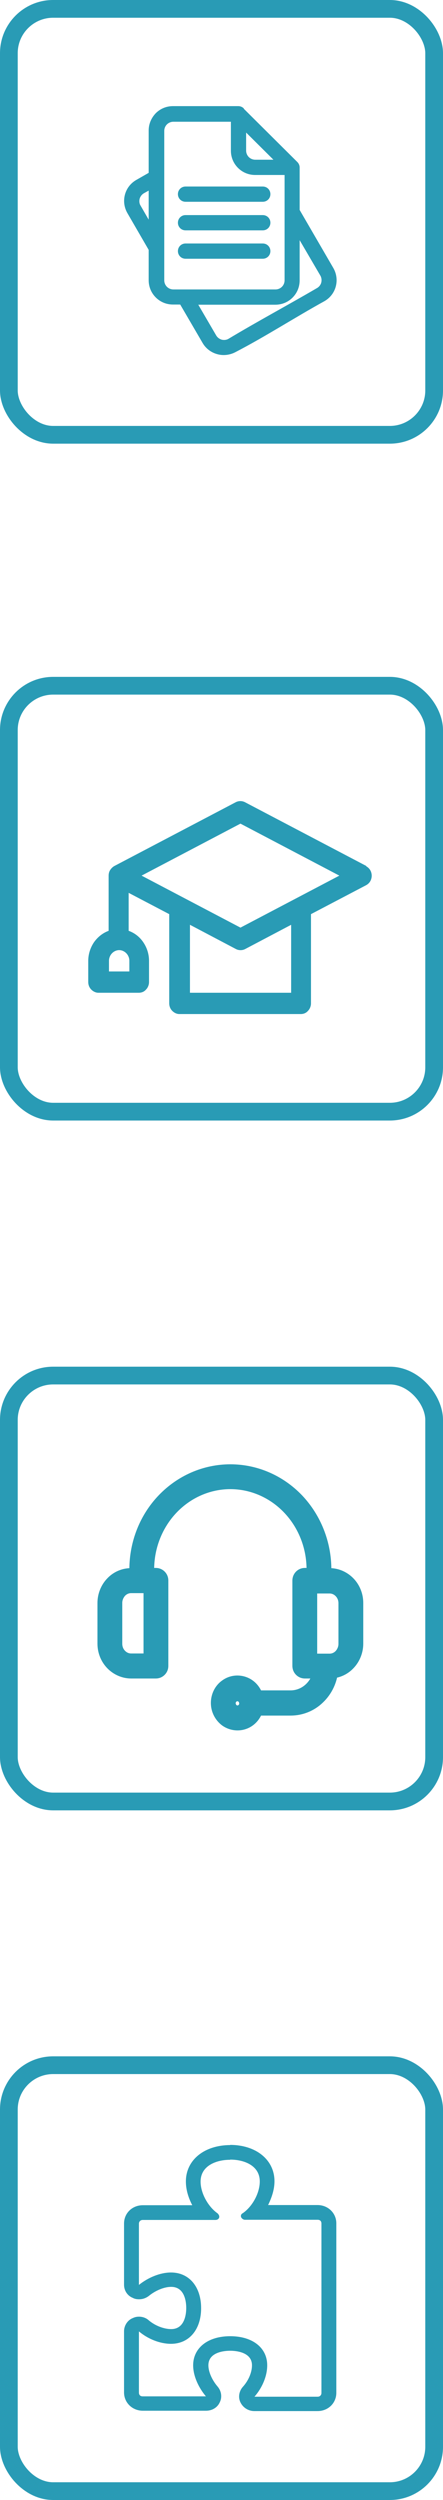 <?xml version="1.0" encoding="UTF-8"?>
<svg id="Layer_2" data-name="Layer 2" xmlns="http://www.w3.org/2000/svg" viewBox="0 0 25 140.87">
  <defs>
    <style>
      .cls-1, .cls-2 {
        stroke: #299bb5;
        stroke-miterlimit: 10;
      }

      .cls-1, .cls-3 {
        fill: #299bb5;
      }

      .cls-2 {
        fill: none;
      }

      .cls-3 {
        stroke-width: 0px;
      }
    </style>
  </defs>
  <g id="Layer_1-2" data-name="Layer 1">
    <g>
      <g>
        <path class="cls-3" d="M13.76,6.13l3.02,3c.08.08.13.19.13.3v2.4l1.9,3.27c.19.33.23.7.14,1.04-.09.34-.31.64-.64.83-1.67.92-3.34,2-5.02,2.87-.32.17-.69.21-1.02.12-.34-.09-.65-.31-.84-.64l-1.26-2.16h-.41c-.38,0-.72-.15-.97-.4-.25-.25-.4-.59-.4-.97v-1.71l-1.2-2.07c-.19-.33-.23-.7-.14-1.04.09-.34.31-.64.64-.83l.7-.4v-2.39c0-.38.16-.72.4-.97.25-.25.59-.4.97-.4h3.69c.12,0,.23.05.31.13h0ZM16.91,13.54v2.26c0,.38-.15.72-.4.97-.25.25-.59.4-.97.4h-4.35l1.01,1.73c.07.12.18.2.31.24.12.03.26.02.37-.04,1.65-.99,3.37-1.91,5.03-2.88.11-.07.19-.18.22-.3.03-.12.02-.25-.04-.37l-1.17-2h0ZM8.39,12.37v-1.63l-.27.15c-.12.07-.2.18-.24.31-.03.13-.02.27.05.38l.45.78ZM10.47,14.58c-.24,0-.43-.19-.43-.43s.19-.43.43-.43h4.36c.24,0,.43.19.43.43s-.19.43-.43.43h-4.36ZM10.47,12.98c-.24,0-.43-.19-.43-.43s.19-.43.43-.43h4.36c.24,0,.43.19.43.43s-.19.43-.43.43h-4.36ZM10.47,11.37c-.24,0-.43-.19-.43-.43s.19-.43.43-.43h4.36c.24,0,.43.19.43.43s-.19.43-.43.43h-4.36ZM16.04,9.86h-1.64c-.38,0-.72-.15-.97-.4-.25-.25-.4-.59-.4-.97v-1.63h-3.25c-.14,0-.27.06-.36.15-.09.09-.15.22-.15.36v8.43c0,.14.06.27.15.36.09.09.22.15.36.15h5.77c.14,0,.27-.06.36-.15s.15-.22.15-.36v-5.94h0ZM13.89,7.47v1.02c0,.14.06.27.15.36.09.09.22.15.36.15h1.03l-1.54-1.53Z"/>
        <rect class="cls-2" x=".5" y=".5" width="24" height="24" rx="2.5" ry="2.5"/>
      </g>
      <g>
        <path class="cls-3" d="M20.68,48.8l-6.86-3.6c-.16-.08-.35-.08-.51,0l-6.86,3.6c-.09.05-.17.13-.23.22-.06.09-.09.2-.09.32v3.11c-.33.12-.62.35-.83.65-.2.3-.32.66-.32,1.04v1.2h0c0,.16.06.31.17.42.11.11.25.18.4.18h2.29c.15,0,.3-.06.4-.18.11-.11.17-.27.17-.42v-1.2c0-.37-.11-.73-.32-1.04-.2-.3-.49-.53-.83-.65v-2.14l2.29,1.2v5.03c0,.16.06.31.17.42.11.11.25.18.4.18h6.86c.15,0,.3-.06.4-.18.11-.11.17-.27.17-.42v-5.03l3.11-1.63c.13-.07.23-.18.28-.32.05-.14.05-.29,0-.43-.05-.14-.15-.25-.28-.32h0ZM7.29,54.74h-1.14v-.6c0-.21.11-.41.29-.52.18-.11.39-.11.57,0,.18.11.29.31.29.52v.6ZM16.43,55.94h-5.71v-3.83l2.6,1.37c.16.08.35.08.51,0l2.6-1.37v3.83ZM13.57,52.27l-5.58-2.93,5.58-2.93,5.58,2.93-5.58,2.93Z"/>
        <rect class="cls-2" x=".5" y="38.64" width="24" height="24" rx="2.5" ry="2.5"/>
      </g>
      <g>
        <path class="cls-1" d="M18.6,88.86h-.4v-.42c0-1.44-.55-2.82-1.52-3.84-.98-1.02-2.3-1.59-3.68-1.59s-2.7.57-3.68,1.59c-.98,1.02-1.52,2.4-1.52,3.84v.42h-.4c-.37,0-.73.15-.99.43-.26.27-.41.65-.41,1.03v2.3c0,.39.15.76.41,1.03.26.27.62.43.99.43h1.4c.05,0,.1-.02.14-.06.04-.04.06-.09.06-.15v-4.81c0-.06-.02-.11-.06-.15s-.09-.06-.14-.06h-.6v-.42c0-1.33.51-2.61,1.41-3.55.9-.94,2.12-1.47,3.39-1.47s2.49.53,3.39,1.47c.9.94,1.41,2.22,1.41,3.55v.42h-.6c-.11,0-.2.09-.2.21v4.81c0,.06.02.11.06.15.04.04.09.06.14.06h.99c-.05.46-.26.88-.59,1.19-.33.31-.76.48-1.2.48h-2.02c-.07-.34-.29-.63-.6-.76-.31-.13-.66-.1-.94.1-.28.19-.44.52-.44.87s.17.67.44.87c.28.19.63.23.94.1.31-.13.53-.42.6-.76h2.02c.55,0,1.08-.21,1.48-.6.41-.39.66-.92.71-1.49h.01c.37,0,.73-.15.99-.43.26-.27.41-.65.41-1.03v-2.3c0-.39-.15-.76-.41-1.03-.26-.27-.62-.43-.99-.43h0ZM8.6,93.67h-1.2c-.27,0-.52-.11-.71-.31-.19-.2-.29-.46-.29-.74v-2.3c0-.28.11-.54.29-.74.19-.2.44-.31.71-.31h1.2v4.39ZM13.4,96.6c-.16,0-.31-.07-.42-.18-.11-.12-.18-.28-.18-.44s.06-.33.18-.44c.11-.12.27-.18.42-.18s.31.07.42.18c.11.12.18.28.18.44s-.06.33-.18.44c-.11.12-.27.18-.42.18ZM19.6,92.63c0,.28-.11.54-.29.74-.19.2-.44.31-.71.31h-1.2v-4.39h1.2c.27,0,.52.11.71.31.19.2.29.46.29.74v2.3Z"/>
        <rect class="cls-2" x=".5" y="77.51" width="24" height="24" rx="2.5" ry="2.5"/>
      </g>
      <g>
        <path class="cls-3" d="M13,121.69c.77,0,1.66.33,1.66,1.23,0,.64-.4,1.4-.96,1.79-.09.04-.13.14-.09.23.04.08.13.14.21.14h4.11c.13,0,.21.08.21.21v9.55c0,.12-.09.21-.21.21h-3.57c.43-.49.72-1.15.72-1.77,0-.99-.83-1.64-2.09-1.64s-2.09.66-2.09,1.64c0,.6.3,1.25.72,1.75h-3.57c-.13,0-.21-.08-.21-.21v-3.45c.51.43,1.19.7,1.81.7,1.02,0,1.7-.8,1.7-2.01s-.68-2.01-1.7-2.01c-.62,0-1.3.29-1.81.7v-3.45c0-.12.09-.21.21-.21h4.11c.11,0,.19-.06.21-.14.02-.08-.02-.16-.09-.23-.55-.39-.96-1.15-.96-1.79,0-.9.89-1.23,1.66-1.23M13,120.87c-1.47,0-2.51.84-2.51,2.05,0,.45.13.9.36,1.34h-2.79c-.6,0-1.06.45-1.06,1.03v3.45c0,.33.19.62.49.74.11.06.23.08.36.08.19,0,.38-.06.55-.19.38-.31.87-.51,1.26-.51.79,0,.85.9.85,1.19s-.06,1.19-.85,1.19c-.4,0-.89-.18-1.26-.49-.15-.14-.36-.21-.55-.21-.13,0-.23.02-.36.08-.3.12-.49.43-.49.74v3.45c0,.58.47,1.03,1.06,1.03h3.57c.34,0,.64-.18.77-.47.15-.29.09-.64-.11-.88-.32-.37-.53-.84-.53-1.21,0-.76.94-.82,1.23-.82s1.23.06,1.23.82c0,.39-.19.86-.53,1.23-.21.25-.26.6-.11.88.15.29.45.47.77.47h3.57c.6,0,1.06-.45,1.06-1.03v-9.55c0-.58-.47-1.03-1.06-1.03h-2.79c.21-.43.36-.88.36-1.34,0-1.21-1.04-2.05-2.51-2.05h0Z"/>
        <rect class="cls-2" x=".5" y="116.37" width="24" height="24" rx="2.5" ry="2.5"/>
      </g>
    </g>
  </g>
</svg>